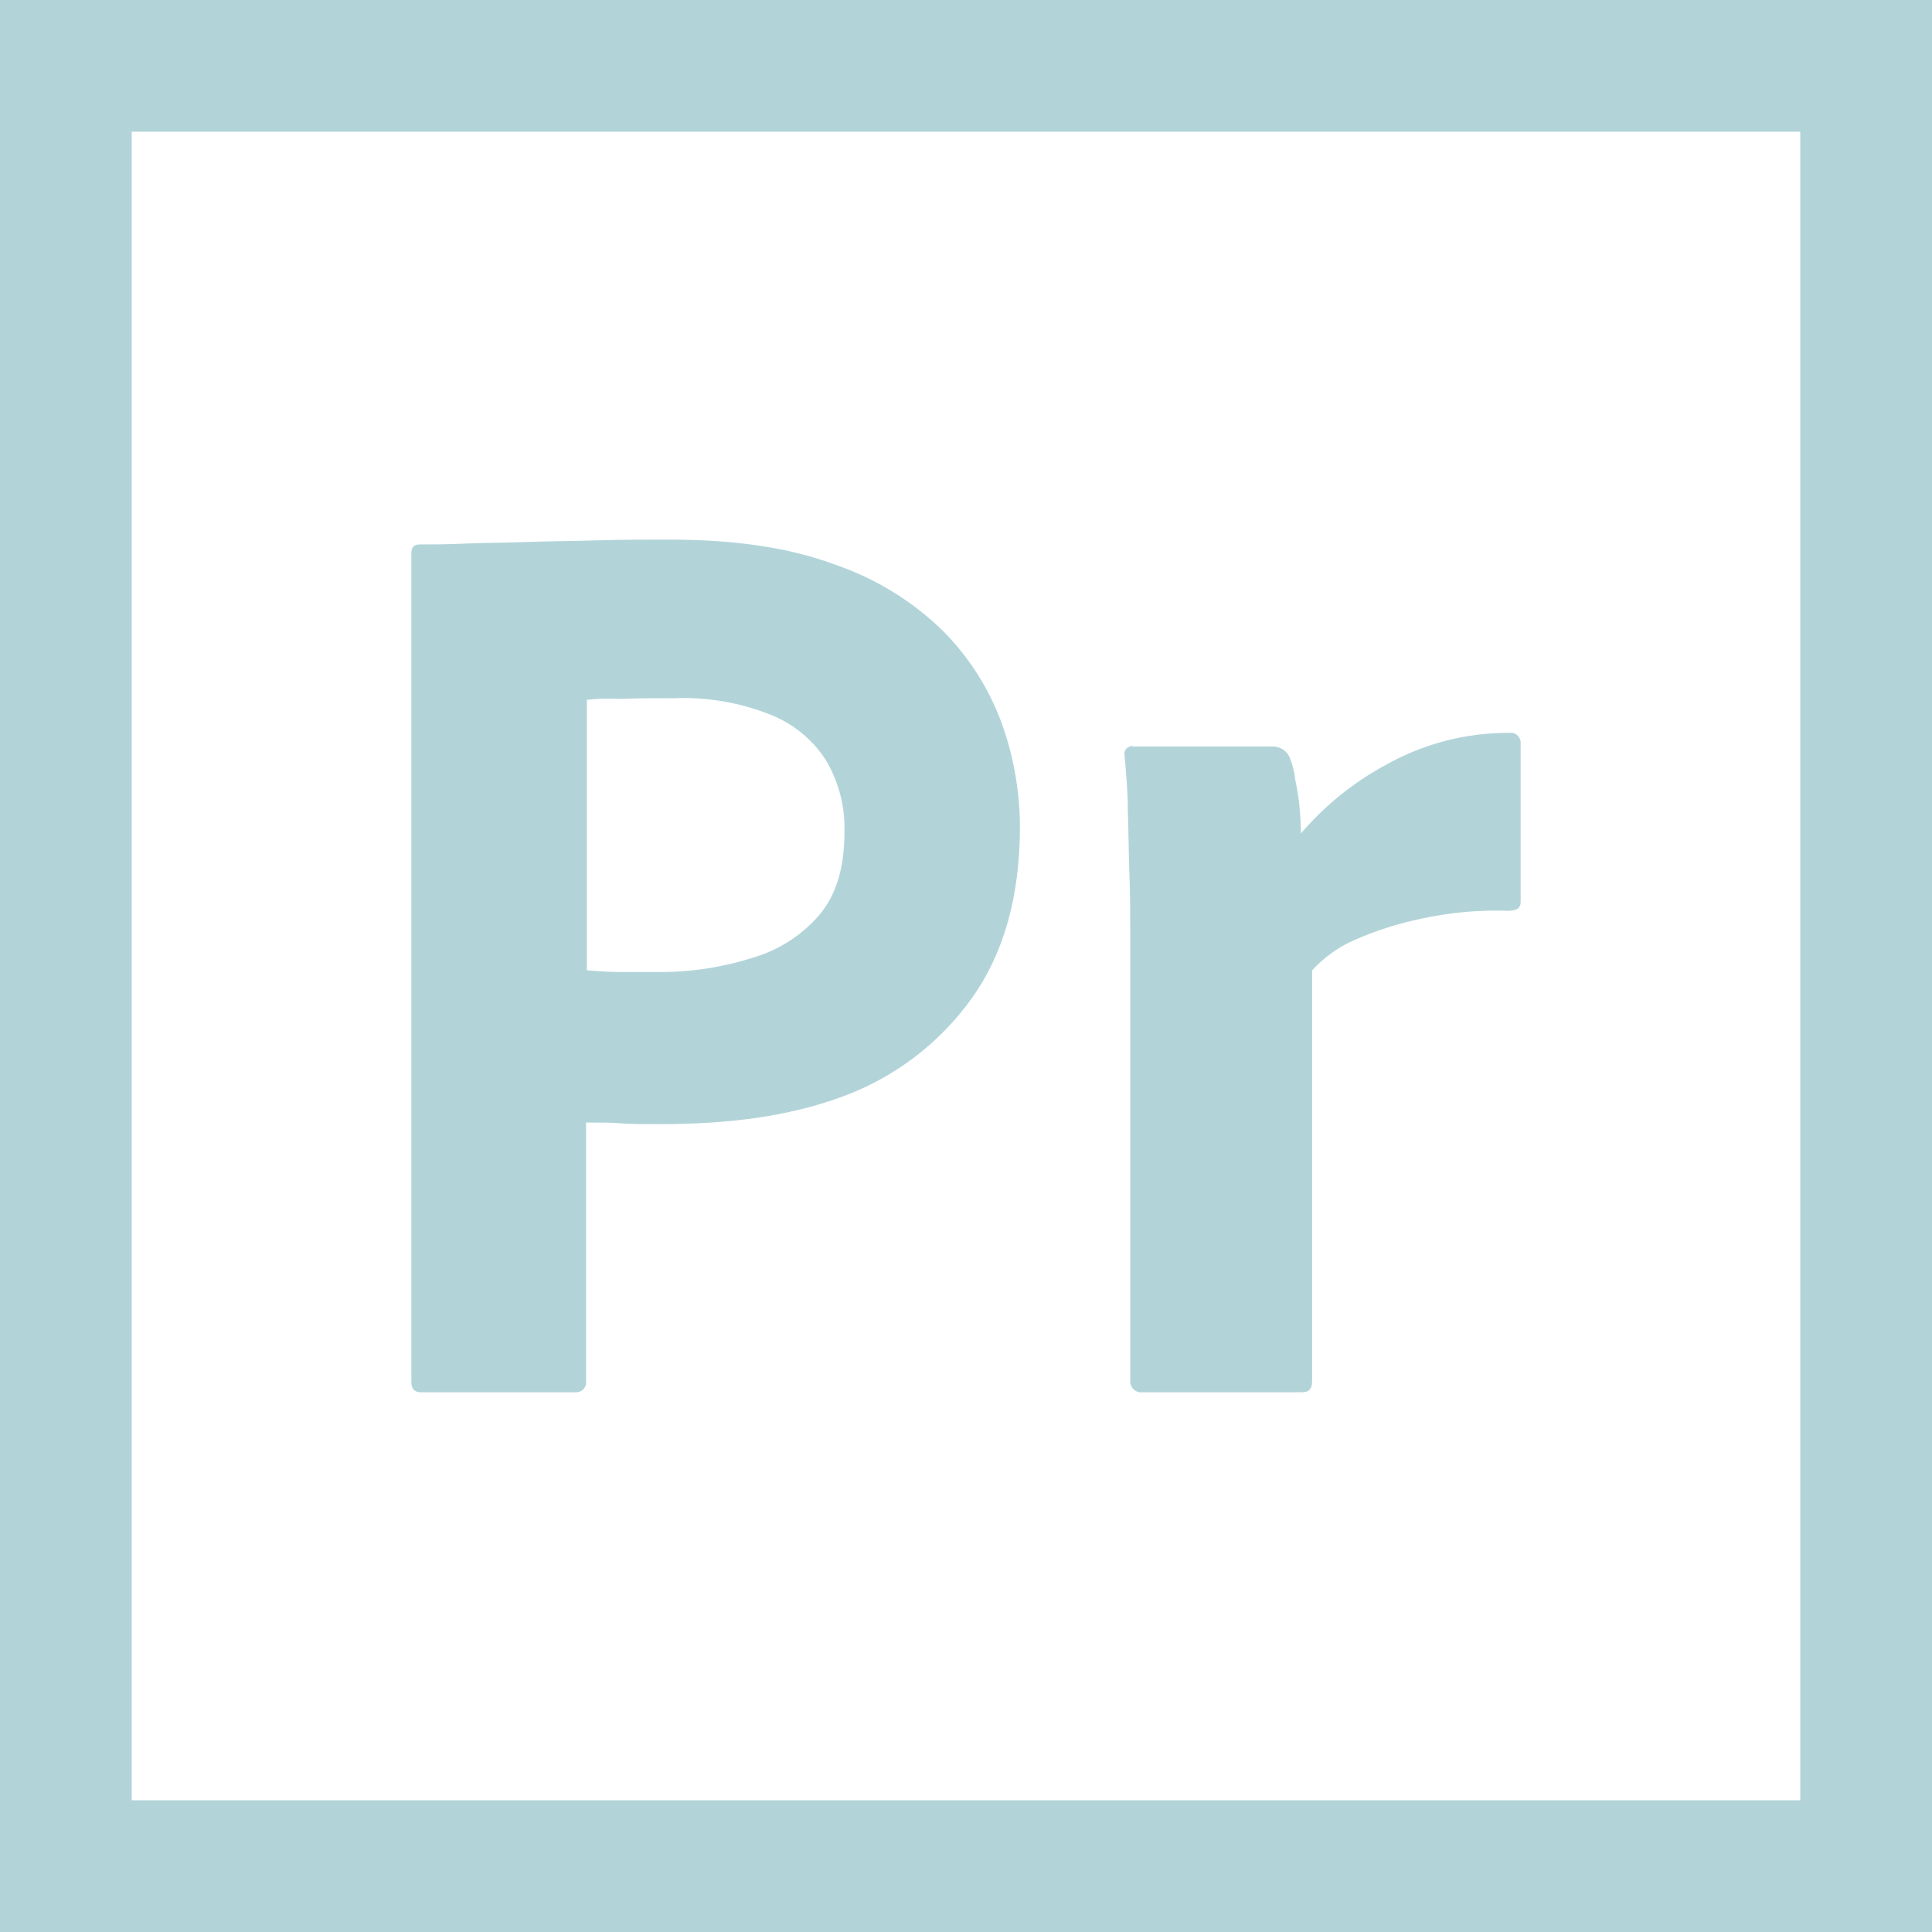 <svg width="44" height="44" viewBox="0 0 44 44" fill="none" xmlns="http://www.w3.org/2000/svg">
<path d="M9.368 31.469V12.6C9.368 12.472 9.423 12.399 9.552 12.399C9.863 12.399 10.156 12.399 10.578 12.38C11 12.362 11.476 12.362 11.972 12.344C12.466 12.325 12.998 12.325 13.566 12.307C14.135 12.289 14.685 12.289 15.235 12.289C16.738 12.289 17.985 12.472 19.012 12.857C19.932 13.17 20.771 13.683 21.468 14.361C22.059 14.954 22.515 15.666 22.806 16.451C23.084 17.215 23.227 18.022 23.228 18.835C23.228 20.412 22.861 21.714 22.128 22.741C21.391 23.766 20.363 24.546 19.177 24.978C17.93 25.436 16.555 25.601 15.052 25.601C14.611 25.601 14.318 25.601 14.135 25.583C13.951 25.565 13.695 25.565 13.347 25.565V31.451C13.351 31.481 13.349 31.512 13.341 31.541C13.333 31.571 13.319 31.598 13.3 31.622C13.281 31.646 13.258 31.666 13.231 31.681C13.204 31.695 13.175 31.704 13.145 31.708H9.588C9.441 31.708 9.368 31.634 9.368 31.469ZM13.365 15.938V22.099C13.621 22.117 13.86 22.136 14.08 22.136H15.052C15.767 22.137 16.479 22.025 17.16 21.806C17.744 21.634 18.266 21.296 18.663 20.834C19.048 20.375 19.232 19.752 19.232 18.945C19.249 18.372 19.102 17.806 18.81 17.313C18.504 16.837 18.055 16.471 17.526 16.268C16.838 15.998 16.102 15.873 15.363 15.901C14.886 15.901 14.465 15.901 14.117 15.919C13.866 15.903 13.614 15.909 13.365 15.938V15.938Z" fill="#B2D4D9"/>
<path d="M25.795 17.001H29.003C29.09 17.003 29.174 17.033 29.243 17.086C29.312 17.138 29.363 17.212 29.388 17.295C29.444 17.442 29.481 17.596 29.498 17.753C29.535 17.936 29.572 18.138 29.59 18.322C29.608 18.505 29.627 18.743 29.627 18.982C30.177 18.339 30.842 17.804 31.588 17.405C32.44 16.931 33.4 16.685 34.375 16.69C34.405 16.686 34.436 16.688 34.465 16.695C34.494 16.703 34.522 16.717 34.546 16.736C34.57 16.755 34.59 16.778 34.604 16.805C34.619 16.832 34.628 16.861 34.632 16.891V20.54C34.632 20.687 34.54 20.742 34.338 20.742C33.673 20.72 33.008 20.782 32.358 20.925C31.829 21.035 31.312 21.201 30.818 21.421C30.463 21.581 30.145 21.811 29.883 22.099V31.451C29.883 31.634 29.81 31.708 29.645 31.708H26.033C25.999 31.713 25.965 31.712 25.931 31.704C25.898 31.696 25.867 31.681 25.839 31.661C25.812 31.64 25.789 31.614 25.772 31.584C25.755 31.555 25.744 31.522 25.74 31.488V21.256C25.74 20.815 25.74 20.357 25.721 19.88C25.703 19.404 25.703 18.927 25.685 18.45C25.685 18.028 25.648 17.625 25.611 17.203C25.607 17.181 25.606 17.159 25.61 17.137C25.614 17.115 25.622 17.094 25.634 17.076C25.646 17.057 25.661 17.041 25.679 17.028C25.698 17.015 25.718 17.006 25.74 17.001C25.74 16.983 25.776 16.983 25.795 17.001V17.001Z" fill="#B2D4D9"/>
<rect x="1.5" y="1.5" width="41" height="41" stroke="#B2D4D9" stroke-width="3"/>
</svg>
